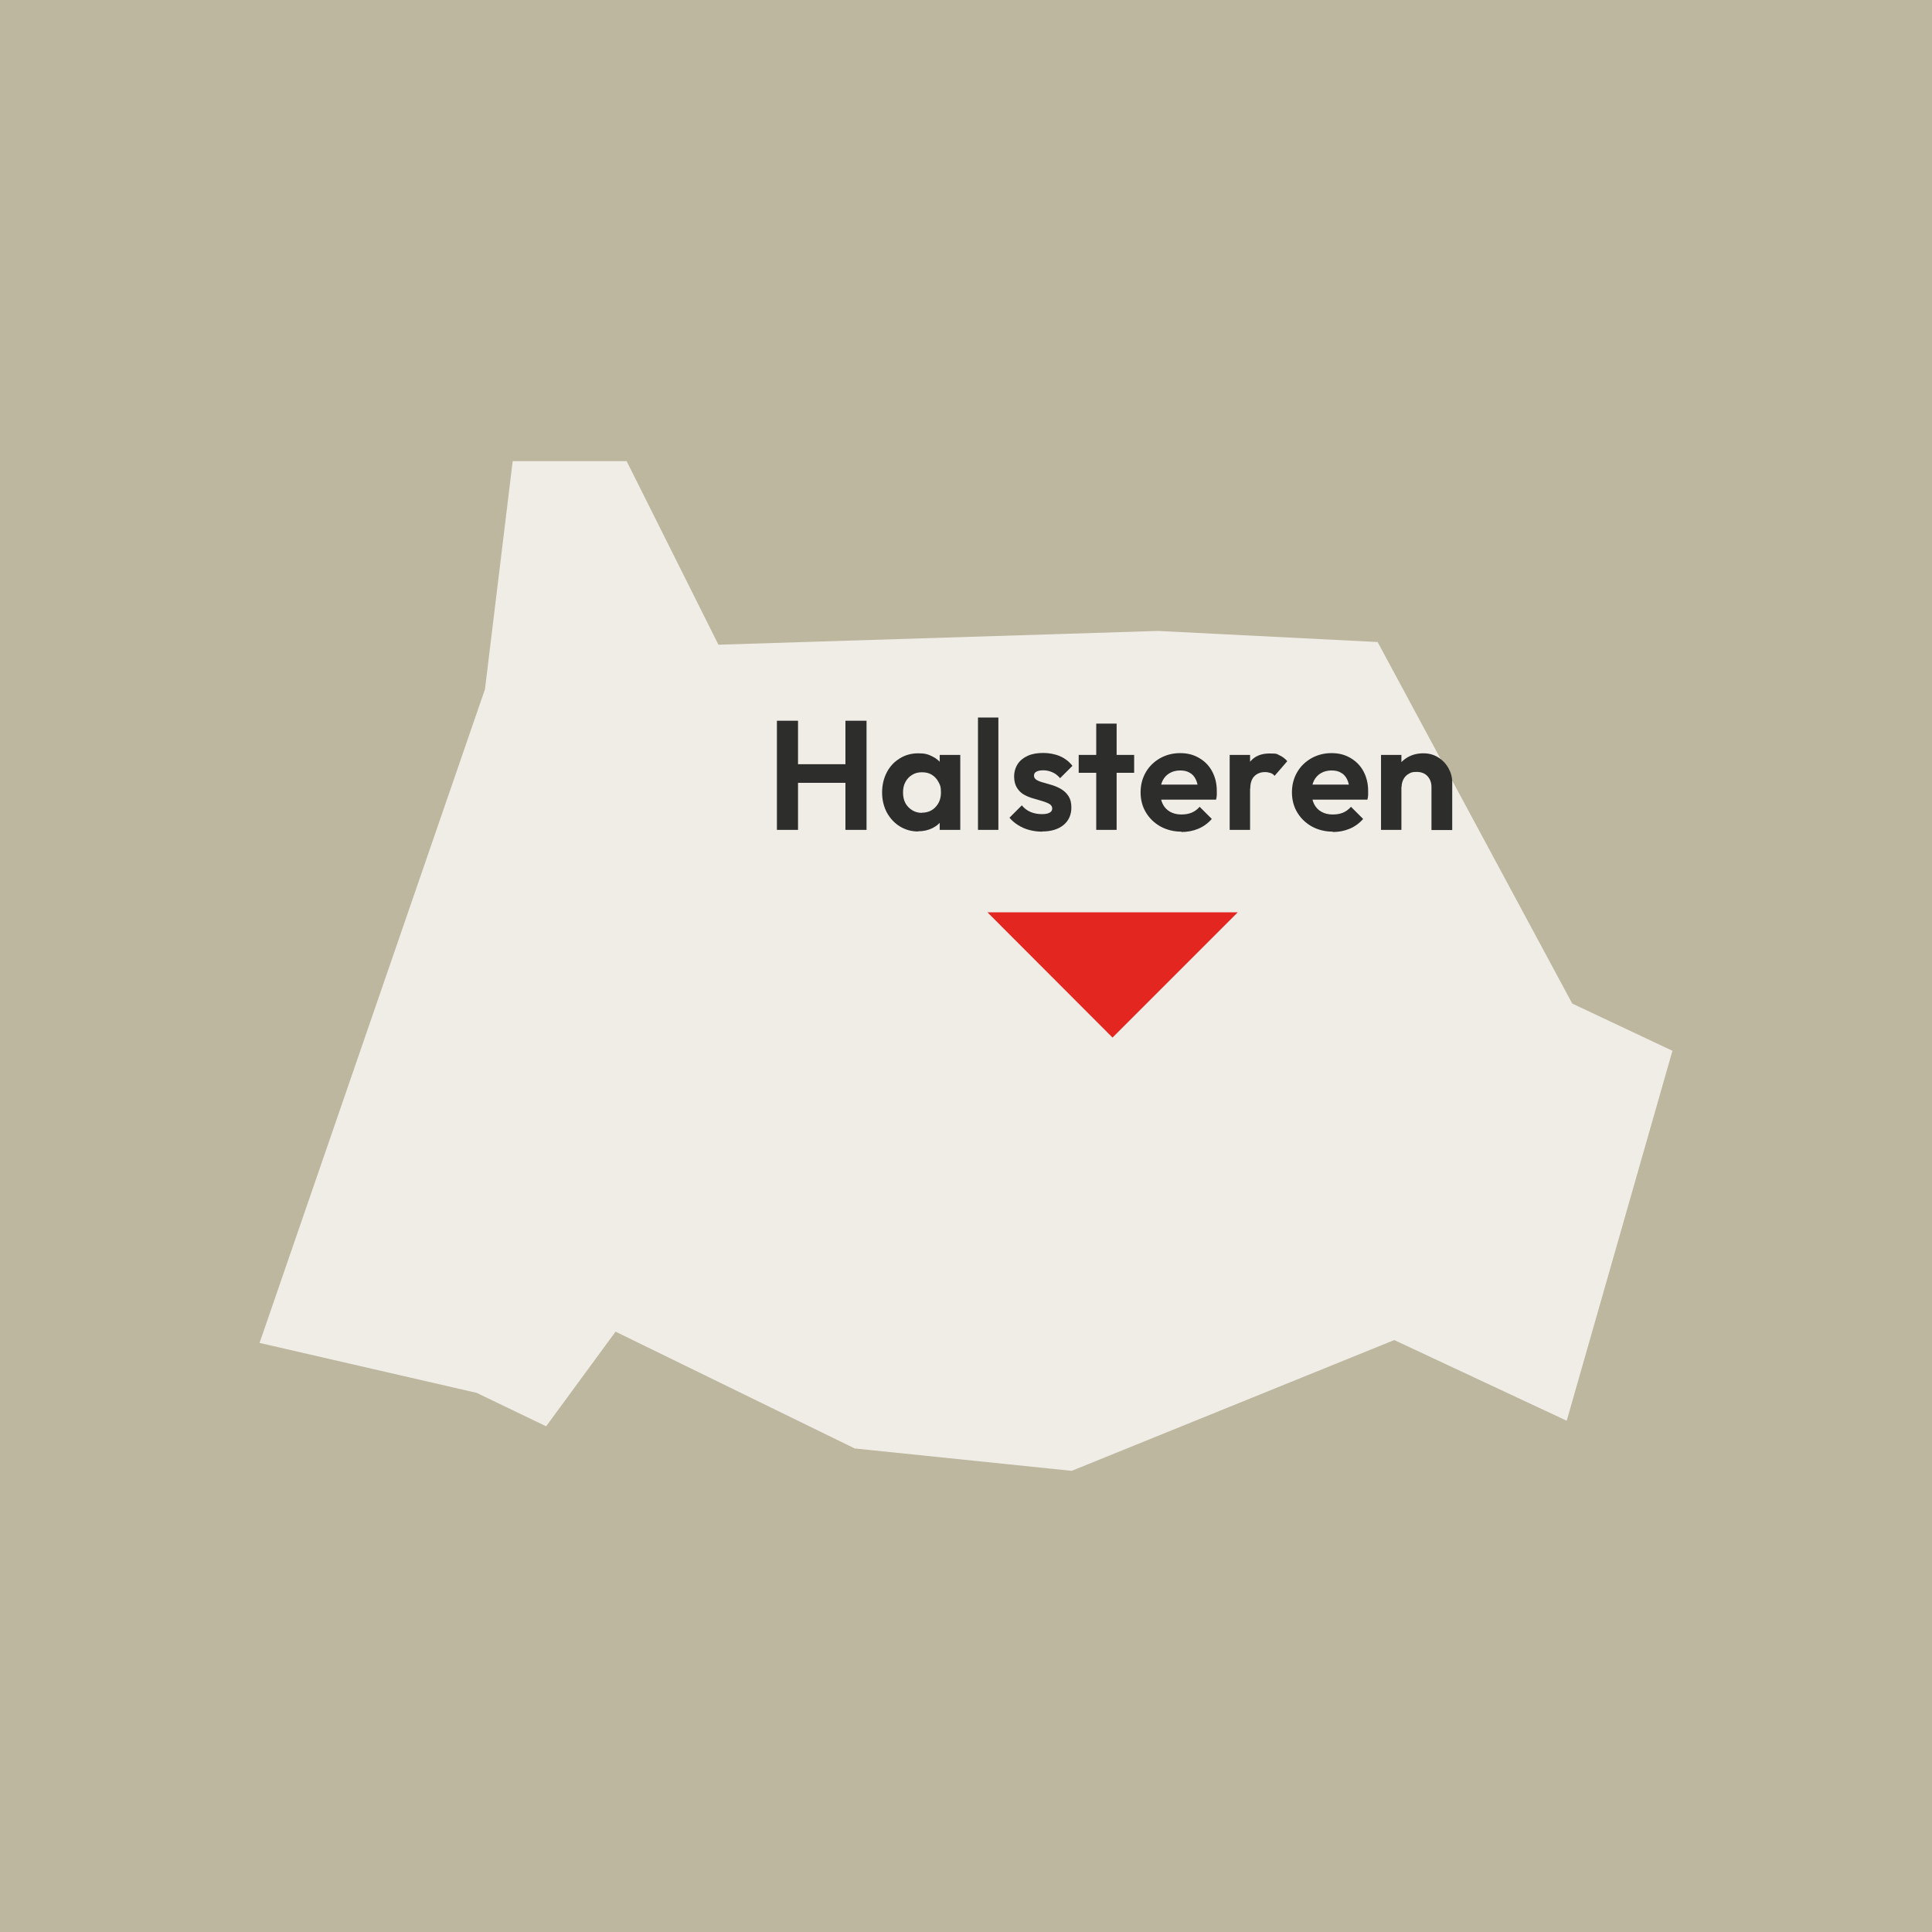 <?xml version="1.0" encoding="UTF-8"?>
<svg id="Laag_1" xmlns="http://www.w3.org/2000/svg" version="1.1" viewBox="0 0 1080 1080">
  <!-- Generator: Adobe Illustrator 29.4.0, SVG Export Plug-In . SVG Version: 2.1.0 Build 152)  -->
  <defs>
    <style>
      .st0 {
        fill: #bdb79f;
      }

      .st1 {
        fill: #f0ede7;
      }

      .st2 {
        fill: #e42621;
      }

      .st3 {
        fill: #2d2d2c;
      }
    </style>
  </defs>
  <rect class="st0" x="0" y="0" width="1080" height="1080"/>
  <polygon class="st1" points="145.1 750.7 271.1 385.3 286.6 257.8 350.3 257.8 401.6 360.4 647.3 352.7 770.1 358.9 878.9 561 934.9 587.4 875.8 794.2 779.4 749.1 599.1 822.2 477.8 809.7 344.1 744.4 305.3 797.3 266.4 778.6 145.1 750.7"/>
  <polygon class="st2" points="621.9 580 552 510 691.9 510 621.9 580"/>
  <g>
    <path class="st3" d="M434.3,463.9v-61h11.8v61h-11.8ZM441.9,437.6v-10.4h34v10.4h-34ZM472.6,463.9v-61h11.8v61h-11.8Z"/>
    <path class="st3" d="M513.2,464.8c-3.8,0-7.2-1-10.3-2.9-3-1.9-5.4-4.5-7.2-7.8-1.7-3.3-2.6-7-2.6-11.1s.9-7.9,2.6-11.2c1.7-3.3,4.1-5.9,7.2-7.8,3-1.9,6.5-2.9,10.4-2.9s5.6.6,8,1.8c2.4,1.2,4.3,2.9,5.7,5,1.4,2.1,2.2,4.6,2.3,7.4v15.2c-.1,2.7-.9,5.2-2.3,7.3-1.4,2.2-3.3,3.9-5.7,5.1-2.4,1.2-5.1,1.8-8.1,1.8ZM515.3,454.3c3.2,0,5.8-1.1,7.7-3.2,2-2.1,3-4.8,3-8.1s-.5-4.2-1.4-5.9c-.9-1.7-2.2-3.1-3.7-4-1.6-1-3.4-1.4-5.6-1.4s-3.9.5-5.5,1.5c-1.6,1-2.8,2.3-3.7,4-.9,1.7-1.3,3.6-1.3,5.8s.4,4.2,1.3,5.9c.9,1.7,2.2,3,3.8,4,1.6,1,3.4,1.5,5.5,1.5ZM525.3,463.9v-11.3l1.9-10.2-1.9-10.2v-10.2h11.5v41.9h-11.5Z"/>
    <path class="st3" d="M546.7,463.9v-62.8h11.4v62.8h-11.4Z"/>
    <path class="st3" d="M582.6,464.9c-2.4,0-4.8-.3-7.1-.9-2.3-.6-4.4-1.5-6.3-2.7-1.9-1.2-3.6-2.6-4.9-4.2l6.9-6.9c1.4,1.7,3,2.9,4.9,3.7,1.9.8,4,1.2,6.3,1.2s3.3-.3,4.3-.8c1-.5,1.5-1.3,1.5-2.3s-.5-2-1.6-2.6c-1-.6-2.4-1.1-4-1.6-1.6-.5-3.3-1-5.1-1.5-1.8-.5-3.5-1.2-5.1-2.1-1.6-.9-2.9-2.2-3.9-3.8-1-1.6-1.6-3.7-1.6-6.3s.7-5,2-7c1.3-2,3.2-3.5,5.6-4.6,2.4-1.1,5.3-1.6,8.6-1.6s6.6.6,9.4,1.8c2.8,1.2,5.1,3,7,5.4l-6.9,6.9c-1.3-1.5-2.7-2.6-4.3-3.3-1.6-.7-3.3-1.1-5.1-1.1s-3,.3-3.9.8-1.3,1.2-1.3,2.2.5,1.8,1.5,2.4c1,.6,2.3,1.1,3.9,1.5,1.6.5,3.3,1,5.1,1.5,1.8.6,3.4,1.3,5,2.3,1.6,1,2.9,2.3,3.9,3.9,1,1.6,1.5,3.7,1.5,6.2,0,4.1-1.5,7.4-4.4,9.8-3,2.4-6.9,3.6-12,3.6Z"/>
    <path class="st3" d="M603,432v-10h31v10h-31ZM612.8,463.9v-59.4h11.4v59.4h-11.4Z"/>
    <path class="st3" d="M660.5,464.9c-4.4,0-8.3-1-11.8-2.9-3.4-1.9-6.1-4.5-8.1-7.8-2-3.3-3-7.1-3-11.3s1-7.9,2.9-11.2c1.9-3.3,4.6-5.9,7.9-7.8,3.4-1.9,7.1-2.9,11.3-2.9s7.5.9,10.6,2.7,5.6,4.3,7.3,7.5c1.7,3.2,2.6,6.8,2.6,10.9s0,1.5,0,2.3c0,.8-.2,1.6-.4,2.6h-35.3c0,0,0-8.4,0-8.4h30c0,0-4.7,3.5-4.7,3.5,0-2.5-.5-4.6-1.3-6.3-.8-1.7-1.9-3-3.4-3.8-1.4-.9-3.2-1.3-5.4-1.3s-4.2.5-5.9,1.5c-1.7,1-3,2.4-3.9,4.2-.9,1.8-1.3,4-1.3,6.5s.5,4.8,1.4,6.6,2.3,3.3,4.1,4.3c1.8,1,3.9,1.5,6.2,1.5s4.1-.3,5.8-1,3.2-1.8,4.5-3.3l6.8,6.8c-2.1,2.4-4.7,4.3-7.6,5.5-2.9,1.2-6,1.8-9.5,1.8Z"/>
    <path class="st3" d="M687.4,463.9v-41.9h11.4v41.9h-11.4ZM698.8,440.9l-4.4-3c.5-5.2,2-9.2,4.5-12.2,2.5-3,6.1-4.5,10.8-4.5s3.9.3,5.5,1c1.6.7,3.1,1.8,4.4,3.3l-7.1,8.2c-.6-.8-1.4-1.3-2.3-1.6-.9-.3-1.9-.5-3.1-.5-2.4,0-4.4.8-5.9,2.3-1.5,1.5-2.3,3.8-2.3,7Z"/>
    <path class="st3" d="M745.1,464.9c-4.4,0-8.3-1-11.8-2.9-3.4-1.9-6.1-4.5-8.1-7.8-2-3.3-3-7.1-3-11.3s1-7.9,2.9-11.2c1.9-3.3,4.6-5.9,7.9-7.8,3.4-1.9,7.1-2.9,11.3-2.9s7.5.9,10.6,2.7,5.6,4.3,7.3,7.5c1.7,3.2,2.6,6.8,2.6,10.9s0,1.5,0,2.3c0,.8-.2,1.6-.4,2.6h-35.3c0,0,0-8.4,0-8.4h30c0,0-4.7,3.5-4.7,3.5,0-2.5-.5-4.6-1.3-6.3-.8-1.7-1.9-3-3.4-3.8-1.4-.9-3.2-1.3-5.4-1.3s-4.2.5-5.9,1.5c-1.7,1-3,2.4-3.9,4.2-.9,1.8-1.3,4-1.3,6.5s.5,4.8,1.4,6.6c1,1.9,2.3,3.3,4.1,4.3,1.8,1,3.9,1.5,6.2,1.5s4.1-.3,5.8-1,3.2-1.8,4.5-3.3l6.8,6.8c-2.1,2.4-4.7,4.3-7.6,5.5-2.9,1.2-6,1.8-9.5,1.8Z"/>
    <path class="st3" d="M772,463.9v-41.9h11.4v41.9h-11.4ZM800.2,463.9v-24c0-2.5-.8-4.5-2.3-6.1s-3.6-2.3-6-2.3-3.1.3-4.3,1c-1.3.7-2.3,1.7-3,3-.7,1.3-1.1,2.8-1.1,4.4l-4.4-2.3c0-3.2.7-6.1,2.1-8.6,1.4-2.5,3.4-4.4,5.9-5.8s5.4-2.1,8.6-2.1,5.9.8,8.3,2.3c2.4,1.5,4.3,3.5,5.7,6,1.4,2.5,2.1,5.1,2.1,7.9v26.7h-11.5Z"/>
  </g>
</svg>